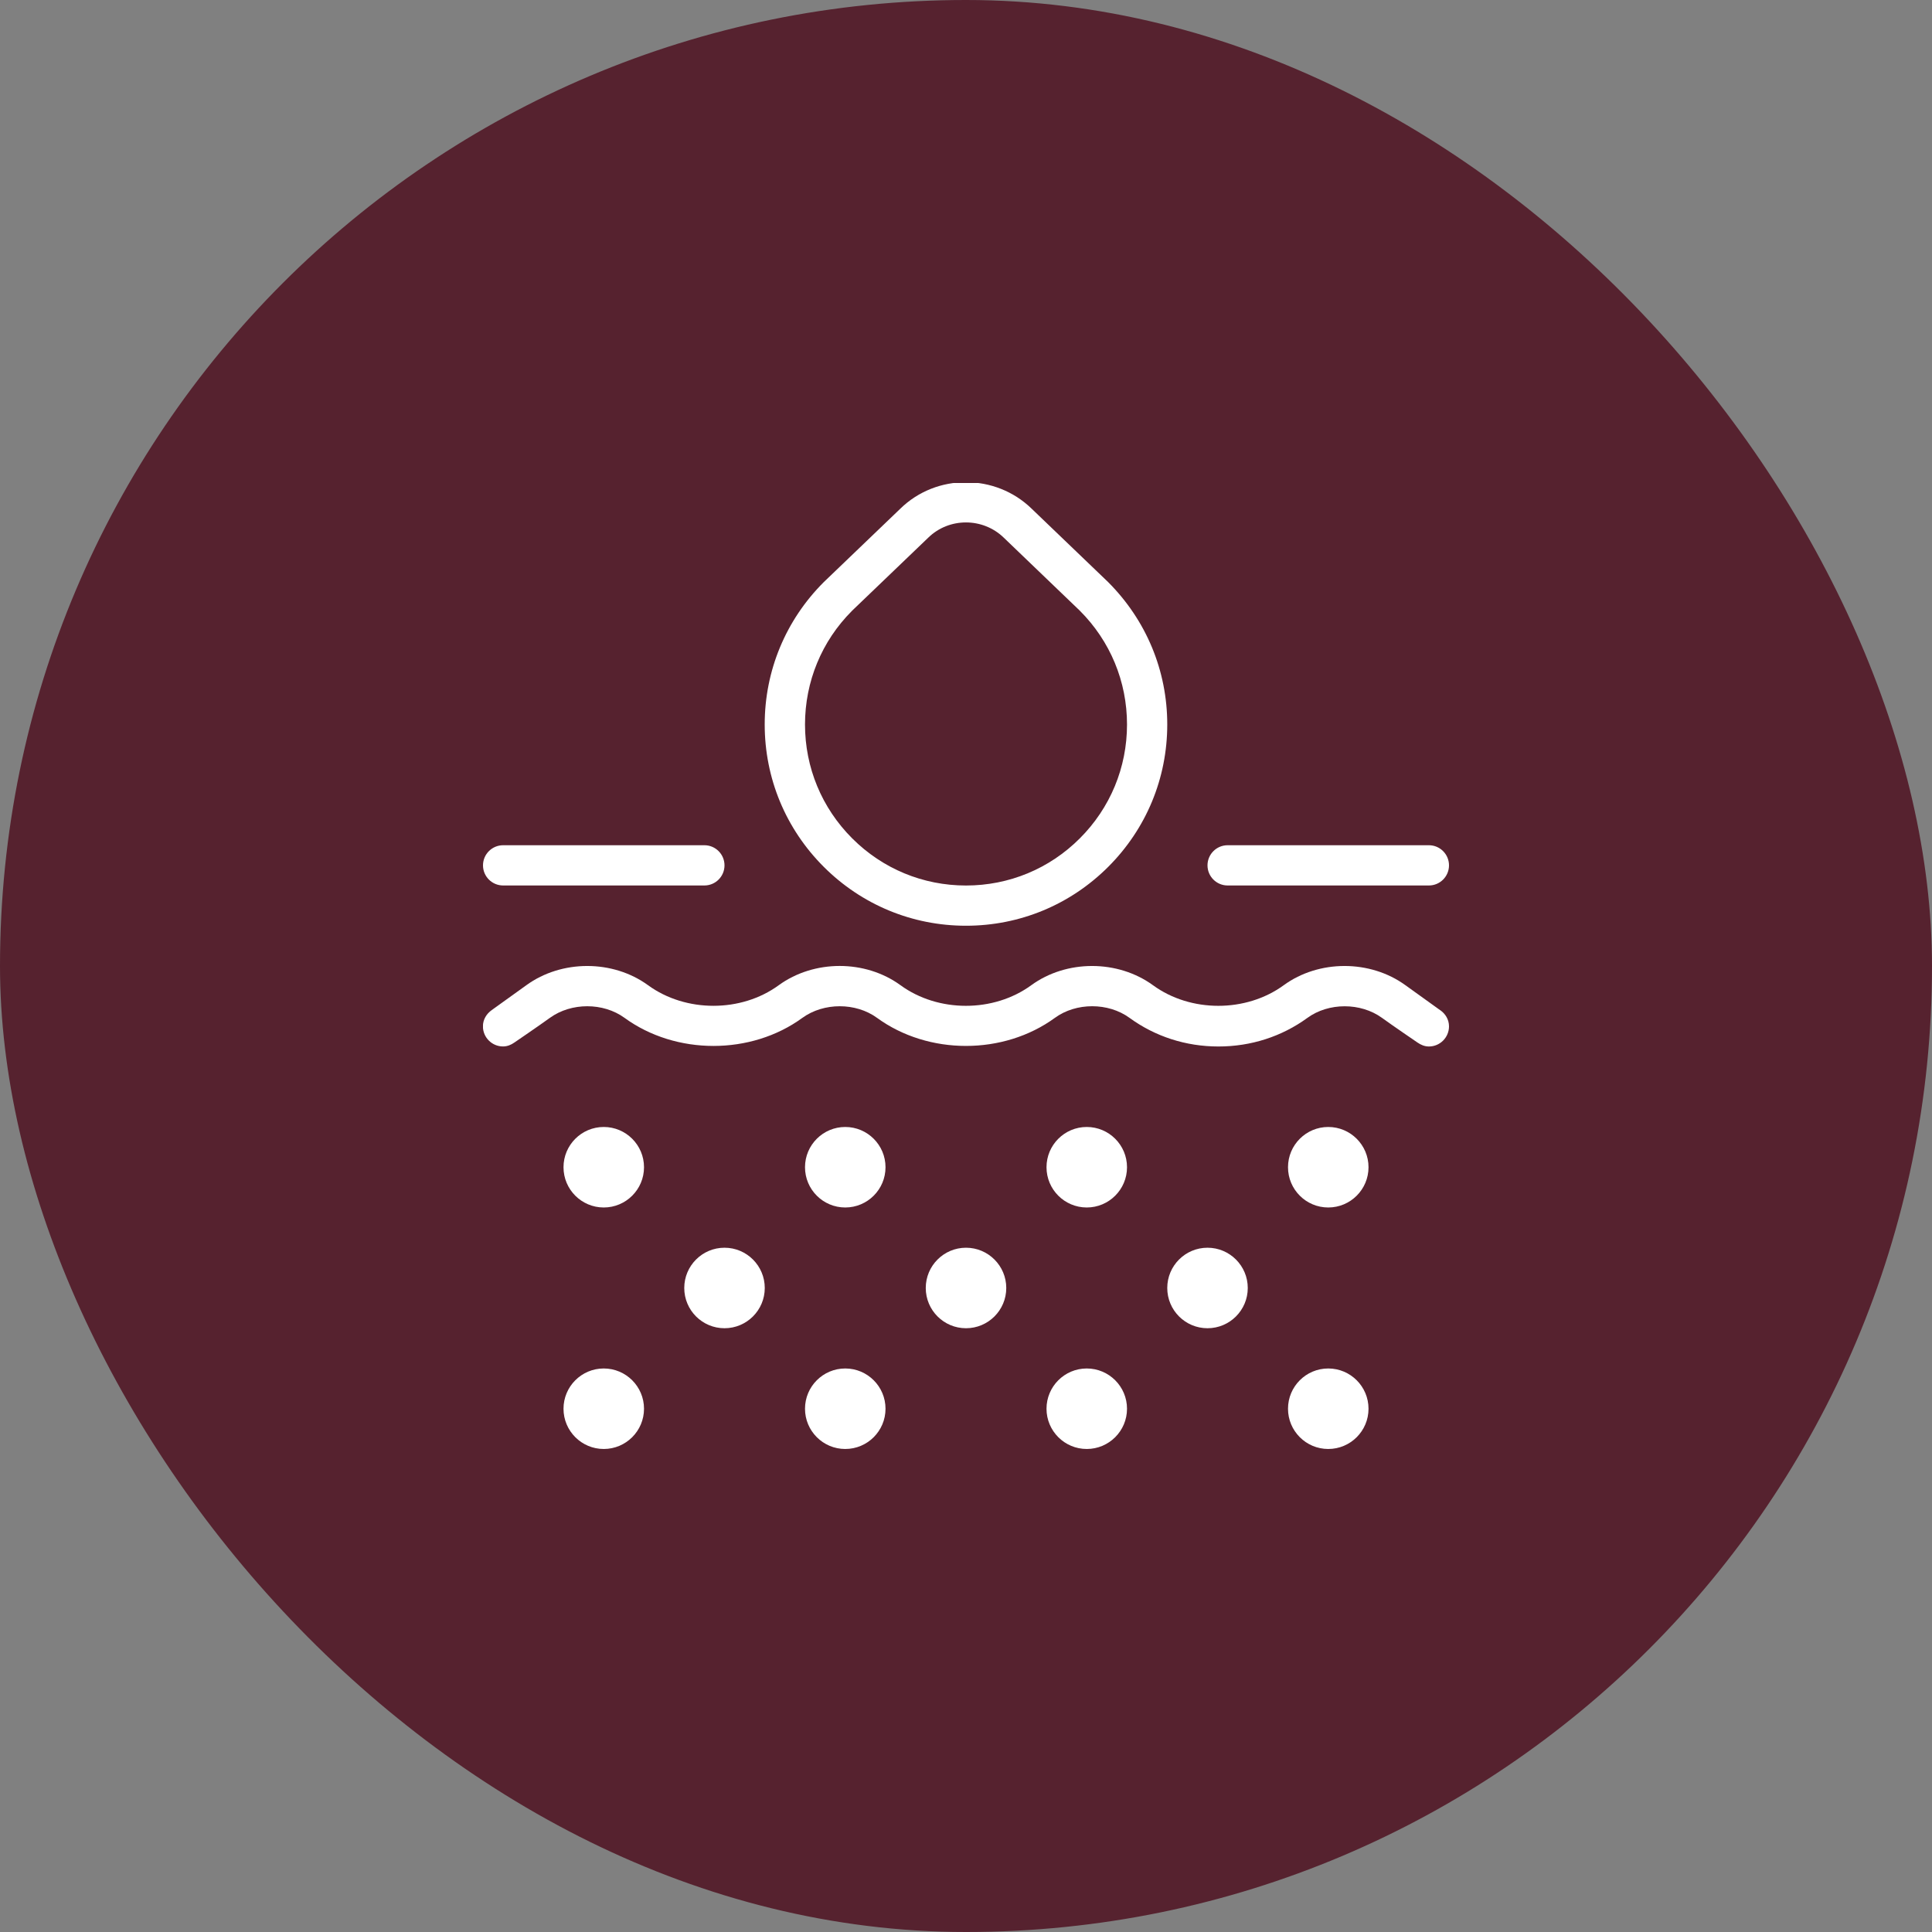 <svg width="100" height="100" viewBox="0 0 100 100" fill="none" xmlns="http://www.w3.org/2000/svg">
<rect x="0" y="0" width="100" height="100" fill="#808080" stroke="none"/>
<rect width="100" height="100" rx="50" fill="#56222F"/>
<g clip-path="url(#clip0_1053_530)">
<path d="M50 47.916C52.784 47.916 55.4 46.83 57.365 44.864C59.331 42.897 60.417 40.282 60.417 37.499C60.417 34.716 59.331 32.101 57.348 30.12L53.407 26.339C51.527 24.499 48.467 24.501 46.598 26.332L42.634 30.134C40.667 32.101 39.581 34.716 39.581 37.499C39.581 40.282 40.667 42.897 42.634 44.864C44.6 46.83 47.217 47.916 49.998 47.916H50ZM44.092 31.622L48.048 27.828C48.586 27.303 49.292 27.041 49.998 27.041C50.704 27.041 51.417 27.305 51.959 27.834L55.892 31.61C57.467 33.184 58.334 35.276 58.334 37.501C58.334 39.726 57.467 41.818 55.892 43.393C54.319 44.968 52.225 45.834 50 45.834C47.775 45.834 45.684 44.968 44.109 43.393C42.534 41.818 41.667 39.726 41.667 37.501C41.667 35.276 42.534 33.184 44.092 31.624V31.622ZM75 44.791C75 45.366 74.534 45.832 73.959 45.832H63.542C62.967 45.832 62.5 45.366 62.5 44.791C62.5 44.216 62.967 43.749 63.542 43.749H73.959C74.534 43.749 75 44.216 75 44.791ZM26.042 45.832C25.467 45.832 25 45.366 25 44.791C25 44.216 25.467 43.749 26.042 43.749H36.459C37.034 43.749 37.5 44.216 37.5 44.791C37.5 45.366 37.034 45.832 36.459 45.832H26.042ZM39.584 66.666C39.584 67.816 38.65 68.749 37.5 68.749C36.35 68.749 35.417 67.816 35.417 66.666C35.417 65.516 36.35 64.582 37.5 64.582C38.65 64.582 39.584 65.516 39.584 66.666ZM45.834 60.416C45.834 61.566 44.9 62.499 43.75 62.499C42.6 62.499 41.667 61.566 41.667 60.416C41.667 59.266 42.6 58.332 43.75 58.332C44.9 58.332 45.834 59.266 45.834 60.416ZM33.334 60.416C33.334 61.566 32.4 62.499 31.25 62.499C30.1 62.499 29.167 61.566 29.167 60.416C29.167 59.266 30.1 58.332 31.25 58.332C32.4 58.332 33.334 59.266 33.334 60.416ZM58.334 60.416C58.334 61.566 57.4 62.499 56.25 62.499C55.1 62.499 54.167 61.566 54.167 60.416C54.167 59.266 55.1 58.332 56.25 58.332C57.4 58.332 58.334 59.266 58.334 60.416ZM70.834 60.416C70.834 61.566 69.9 62.499 68.75 62.499C67.6 62.499 66.667 61.566 66.667 60.416C66.667 59.266 67.6 58.332 68.75 58.332C69.9 58.332 70.834 59.266 70.834 60.416ZM45.834 72.916C45.834 74.066 44.9 74.999 43.75 74.999C42.6 74.999 41.667 74.066 41.667 72.916C41.667 71.766 42.6 70.832 43.75 70.832C44.9 70.832 45.834 71.766 45.834 72.916ZM33.334 72.916C33.334 74.066 32.4 74.999 31.25 74.999C30.1 74.999 29.167 74.066 29.167 72.916C29.167 71.766 30.1 70.832 31.25 70.832C32.4 70.832 33.334 71.766 33.334 72.916ZM58.334 72.916C58.334 74.066 57.4 74.999 56.25 74.999C55.1 74.999 54.167 74.066 54.167 72.916C54.167 71.766 55.1 70.832 56.25 70.832C57.4 70.832 58.334 71.766 58.334 72.916ZM70.834 72.916C70.834 74.066 69.9 74.999 68.75 74.999C67.6 74.999 66.667 74.066 66.667 72.916C66.667 71.766 67.6 70.832 68.75 70.832C69.9 70.832 70.834 71.766 70.834 72.916ZM52.084 66.666C52.084 67.816 51.15 68.749 50 68.749C48.85 68.749 47.917 67.816 47.917 66.666C47.917 65.516 48.85 64.582 50 64.582C51.15 64.582 52.084 65.516 52.084 66.666ZM64.584 66.666C64.584 67.816 63.65 68.749 62.5 68.749C61.35 68.749 60.417 67.816 60.417 66.666C60.417 65.516 61.35 64.582 62.5 64.582C63.65 64.582 64.584 65.516 64.584 66.666ZM74.544 52.285C74.813 52.472 75 52.77 75 53.124C75 53.699 74.534 54.166 73.959 54.166C73.736 54.166 73.542 54.08 73.373 53.964C73.373 53.964 72.077 53.082 71.531 52.684C70.427 51.885 68.771 51.885 67.673 52.684C66.342 53.653 64.75 54.166 63.067 54.166C61.384 54.166 59.792 53.653 58.461 52.682C57.361 51.882 55.702 51.882 54.604 52.682C51.944 54.622 48.052 54.622 45.392 52.682C44.296 51.885 42.64 51.882 41.534 52.682C38.879 54.622 34.986 54.624 32.323 52.682C31.227 51.885 29.571 51.882 28.465 52.682C27.917 53.08 26.623 53.962 26.623 53.962C26.454 54.08 26.261 54.164 26.038 54.164C25.463 54.164 24.996 53.697 24.996 53.122C24.996 52.768 25.184 52.472 25.452 52.282C25.452 52.282 26.7 51.389 27.24 50.997C29.069 49.666 31.725 49.668 33.546 50.997C35.496 52.416 38.363 52.414 40.304 50.997C42.134 49.666 44.788 49.664 46.613 50.997C48.563 52.416 51.427 52.416 53.375 50.997C55.196 49.668 57.852 49.666 59.681 50.997C61.627 52.416 64.494 52.416 66.442 50.997C68.263 49.668 70.919 49.666 72.748 50.997C73.288 51.389 74.536 52.282 74.536 52.282L74.544 52.285Z" fill="white"/>
</g>
<defs>
<clipPath id="clip0_1053_530">
<rect width="50" height="50" fill="white" transform="translate(25 25)"/>
</clipPath>
</defs>
</svg>
